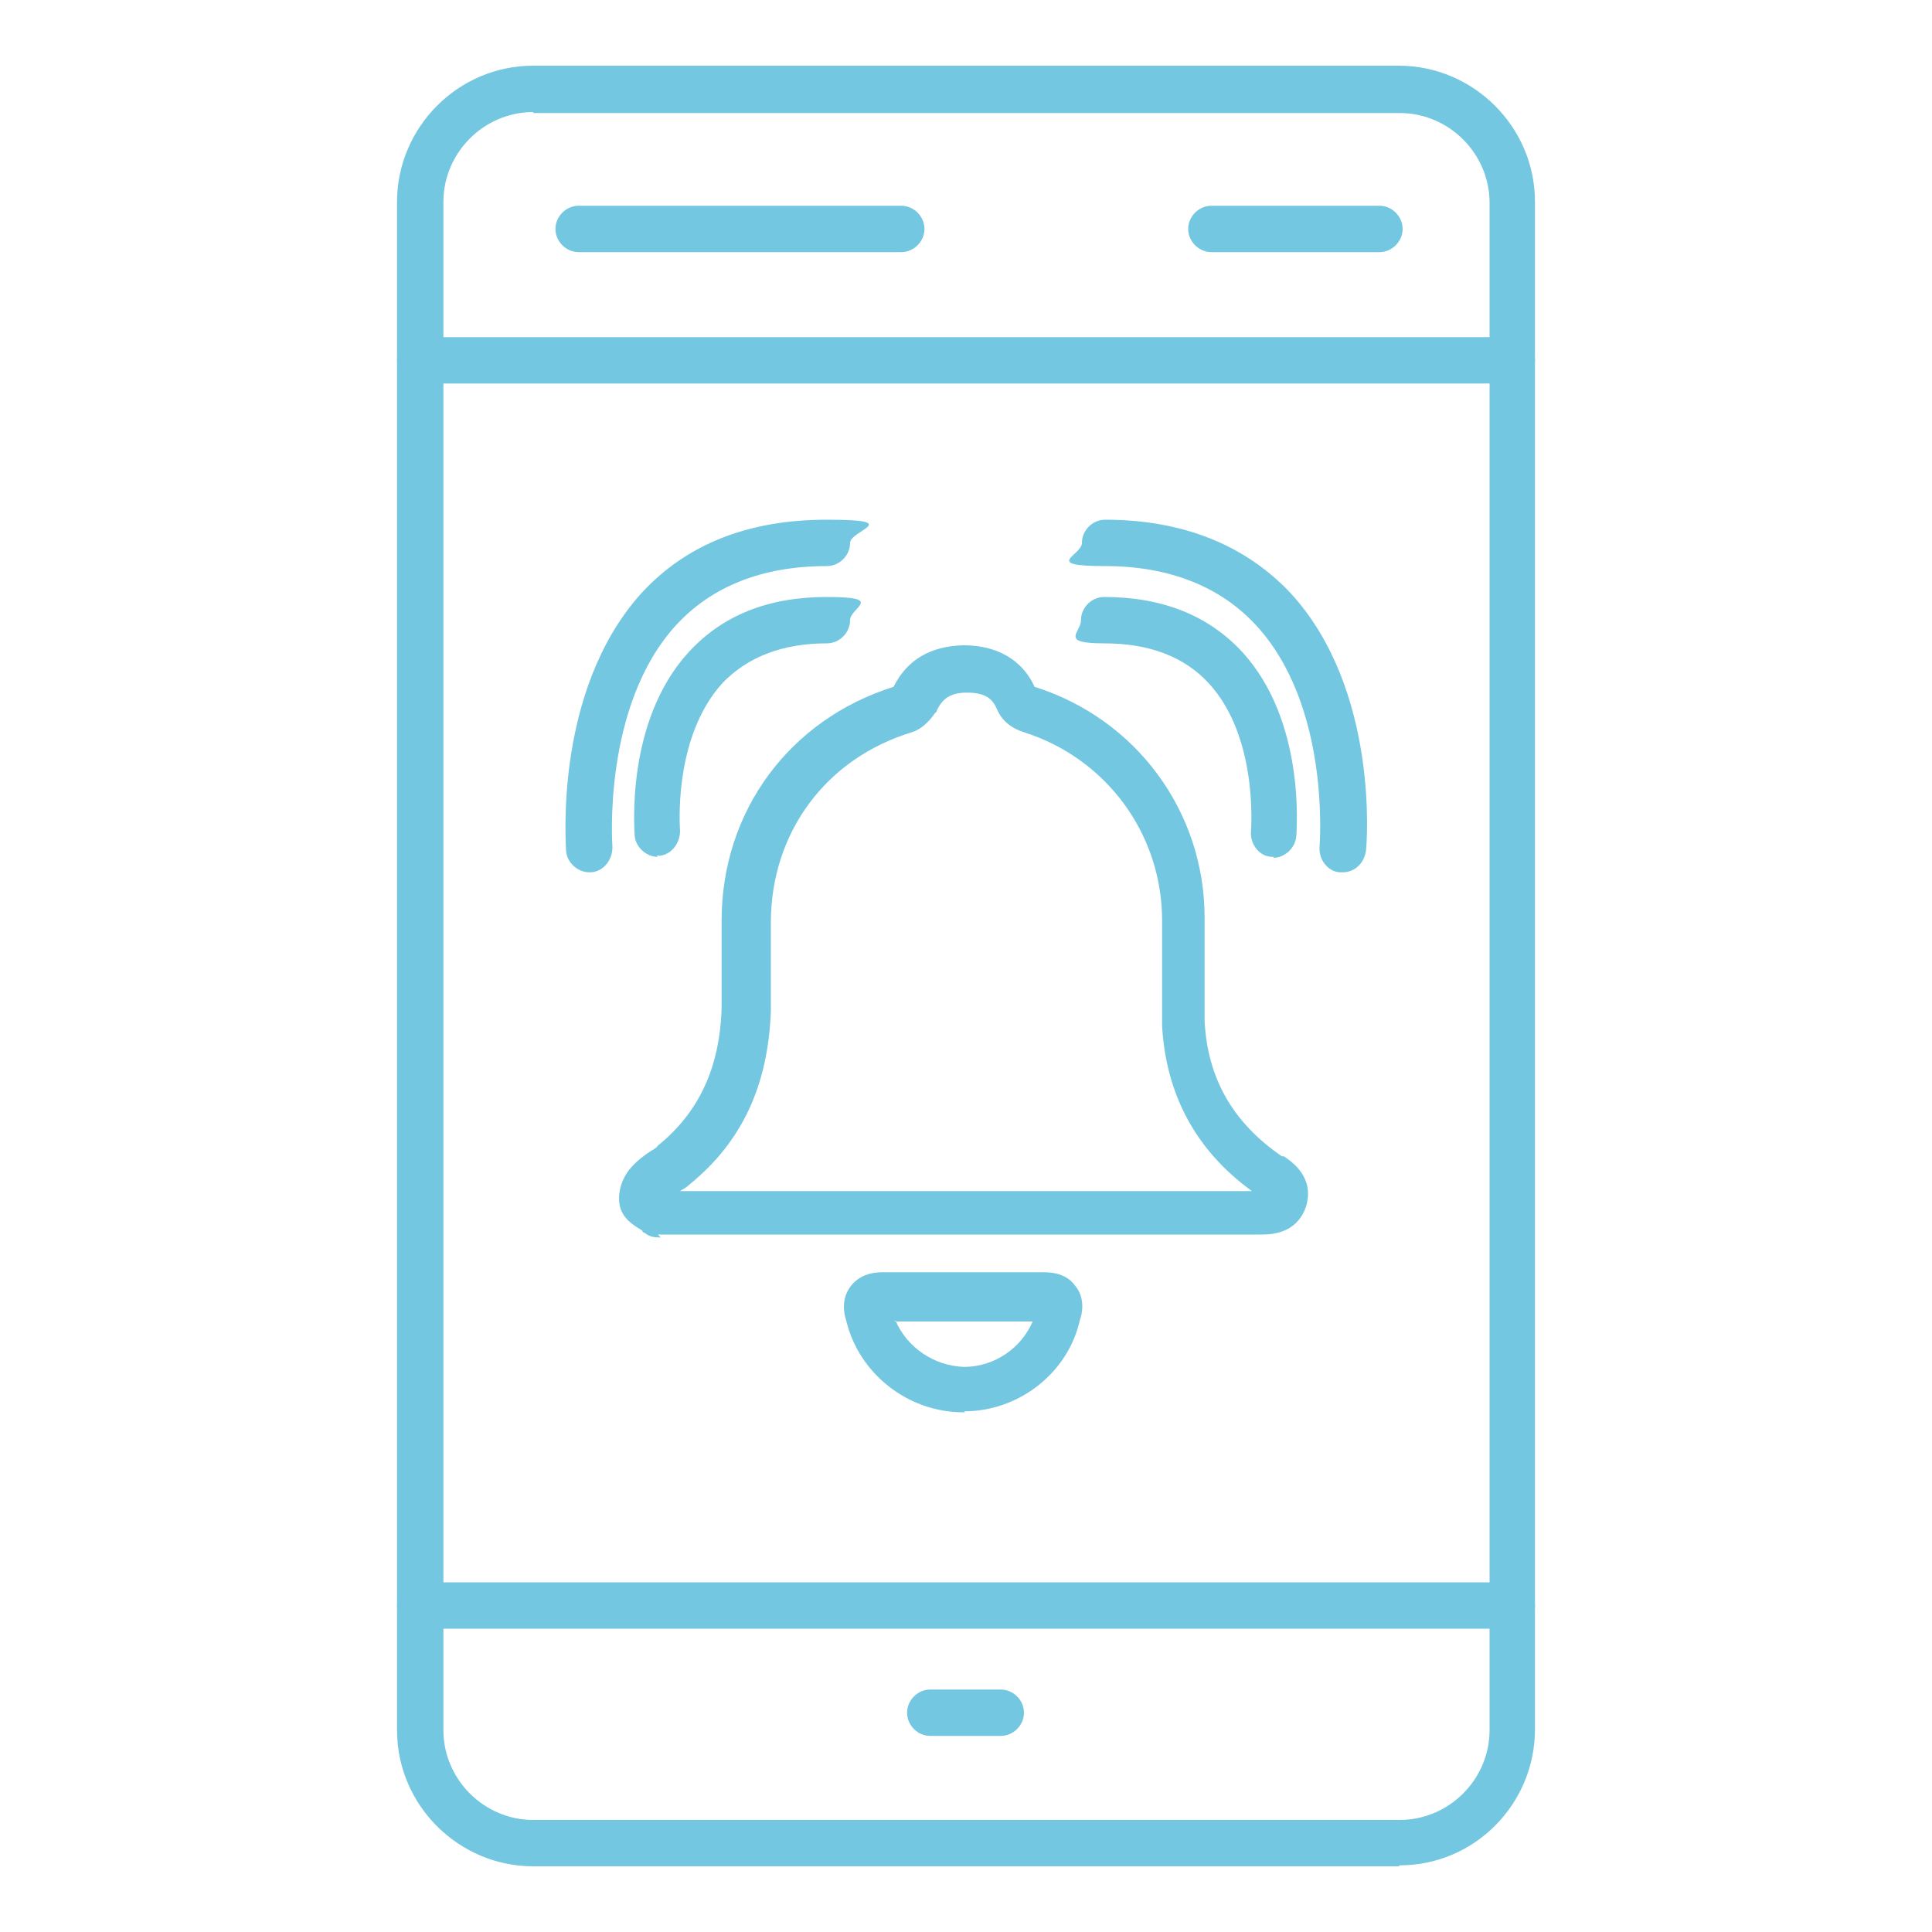 <?xml version="1.0" encoding="UTF-8"?>
<svg id="Layer_1" xmlns="http://www.w3.org/2000/svg" version="1.1" viewBox="0 0 200 200">
  <!-- Generator: Adobe Illustrator 29.5.1, SVG Export Plug-In . SVG Version: 2.1.0 Build 141)  -->
  <defs>
    <style>
      .st0 {
        fill: #73c7e0;
        fill-rule: evenodd;
      }
    </style>
  </defs>
  <path class="st0" d="M156.5,39.7H43.5c-1.3,0-2.4-1.1-2.4-2.4s1.1-2.4,2.4-2.4h113c1.3,0,2.4,1.1,2.4,2.4s-1.1,2.4-2.4,2.4Z"/>
  <path class="st0" d="M156.5,168.6H43.5c-1.3,0-2.4-1.1-2.4-2.4s1.1-2.4,2.4-2.4h113c1.3,0,2.4,1.1,2.4,2.4s-1.1,2.4-2.4,2.4Z"/>
  <path class="st0" d="M103.6,179.7h-7.3c-1.3,0-2.4-1.1-2.4-2.4s1.1-2.4,2.4-2.4h7.3c1.3,0,2.4,1.1,2.4,2.4s-1.1,2.4-2.4,2.4Z"/>
  <path class="st0" d="M93.3,26.1h-33.4c-1.3,0-2.4-1.1-2.4-2.4s1.1-2.4,2.4-2.4h33.4c1.3,0,2.4,1.1,2.4,2.4s-1.1,2.4-2.4,2.4Z"/>
  <path class="st0" d="M142.8,26.1h-17.4c-1.3,0-2.4-1.1-2.4-2.4s1.1-2.4,2.4-2.4h17.4c1.3,0,2.4,1.1,2.4,2.4s-1.1,2.4-2.4,2.4Z"/>
  <path class="st0" d="M144.8,193.2H55.2c-7.7,0-14.1-6.3-14.1-14.1V20.9c0-7.7,6.3-14.1,14.1-14.1h89.6c7.7,0,14.1,6.3,14.1,14.1v158.1c0,7.8-6.3,14.1-14,14.1h0ZM55.2,11.6c-5.1,0-9.3,4.2-9.3,9.3v158.2c0,5.1,4.2,9.3,9.3,9.3h89.7c5.1,0,9.3-4.2,9.3-9.3V21c0-5.1-4.2-9.3-9.3-9.3H55.2Z"/>
  <path class="st0" d="M68.4,128.1c-.5,0-1.1,0-1.7-.5,0,0-.2,0-.2-.2-.8-.5-1.9-1.1-2.3-2.4h0c-.4-1.6.3-3.2,1.1-4.1h0c.7-.8,1.4-1.3,2-1.7.3-.2.6-.3.8-.6,4.2-3.4,6.4-8,6.6-14.2,0-2.3,0-4.6,0-6.8v-2.3c0-11.3,7-20.8,17.8-24.2,1.4-2.8,3.8-4.2,7.2-4.3h0c4.4,0,6.5,2.3,7.4,4.3,10.5,3.3,17.6,12.9,17.6,23.9,0,1.2,0,2.4,0,3.6,0,2.3,0,4.8,0,7.1.3,5.9,2.9,10.5,8,14h.2c.9.6,3.2,2.2,2.3,5.2t0,0c-1,2.9-3.7,2.9-4.8,2.9h0c-10.3,0-20.7,0-30.8,0h-31c-.2,0-.3,0-.5,0h0ZM70,123.3h29.9c9.8,0,19.8,0,29.7,0-5.8-4.2-8.9-10-9.3-17.1,0-2.5,0-4.9,0-7.3s0-2.4,0-3.6c0-9-5.8-16.8-14.3-19.5-1.3-.4-2.3-1.2-2.8-2.4-.4-.9-1-1.7-3.1-1.7-1.9,0-2.6.8-3.1,1.8,0,0,0,.2-.2.3-.2.3-1.1,1.6-2.4,2h0c-8.9,2.7-14.6,10.4-14.6,19.7v2.2c0,2.3,0,4.6,0,7-.3,7.7-3,13.5-8.4,17.9-.3.3-.7.5-1,.7,0,0,0,0-.1,0h0Z"/>
  <path class="st0" d="M99.9,146.2h-.2c-5.7,0-10.8-4-12.1-9.5-.2-.6-.6-2.2.5-3.6,1.1-1.4,2.8-1.4,3.4-1.4,2.8,0,5.5,0,8.3,0h8.1c.7,0,2.4,0,3.4,1.4,1.1,1.3.7,3,.5,3.5-1.2,5.5-6.3,9.5-12,9.5h0ZM92.7,136.7c1.2,2.8,4,4.7,7.1,4.8h0c3.1,0,5.9-1.9,7.1-4.7h-7c-2.5,0-4.9,0-7.3,0h0Z"/>
  <path class="st0" d="M68.1,88.7c-1.2,0-2.3-1-2.4-2.2,0-.5-1-11.8,5.6-19,3.5-3.8,8.2-5.7,14.3-5.7s2.4,1.1,2.4,2.4-1.1,2.4-2.4,2.4c-4.6,0-8.2,1.4-10.8,4.1-5.2,5.7-4.4,15.2-4.4,15.3,0,1.3-.9,2.5-2.2,2.6,0-.1-.2,0-.2,0h0Z"/>
  <path class="st0" d="M61,90.3c-1.2,0-2.3-1-2.4-2.2,0-.7-1.3-16.6,7.8-26.7,4.7-5.1,11.1-7.6,19.2-7.6s2.4,1.1,2.4,2.4-1.1,2.4-2.4,2.4c-6.7,0-11.9,2.1-15.6,6.1-7.7,8.4-6.6,22.9-6.6,23,0,1.3-.9,2.5-2.2,2.6-.1,0-.2,0-.3,0h0Z"/>
  <path class="st0" d="M131.9,88.7h-.2c-1.3,0-2.3-1.3-2.2-2.6,0-.2.8-9.8-4.4-15.4-2.5-2.7-6.1-4.1-10.8-4.1s-2.4-1.1-2.4-2.4,1.1-2.4,2.4-2.4c6,0,10.8,1.9,14.3,5.7,6.6,7.2,5.6,18.5,5.6,19-.1,1.3-1.2,2.3-2.4,2.3h0Z"/>
  <path class="st0" d="M139,90.3h-.2c-1.3,0-2.3-1.3-2.2-2.6,0-.2,1.2-14.6-6.6-23-3.7-4-9-6.1-15.6-6.1s-2.4-1.1-2.4-2.4,1.1-2.4,2.4-2.4c8,0,14.5,2.6,19.2,7.6,9.2,10,7.9,26,7.8,26.7-.2,1.3-1.2,2.2-2.4,2.2h0Z"/>
</svg>